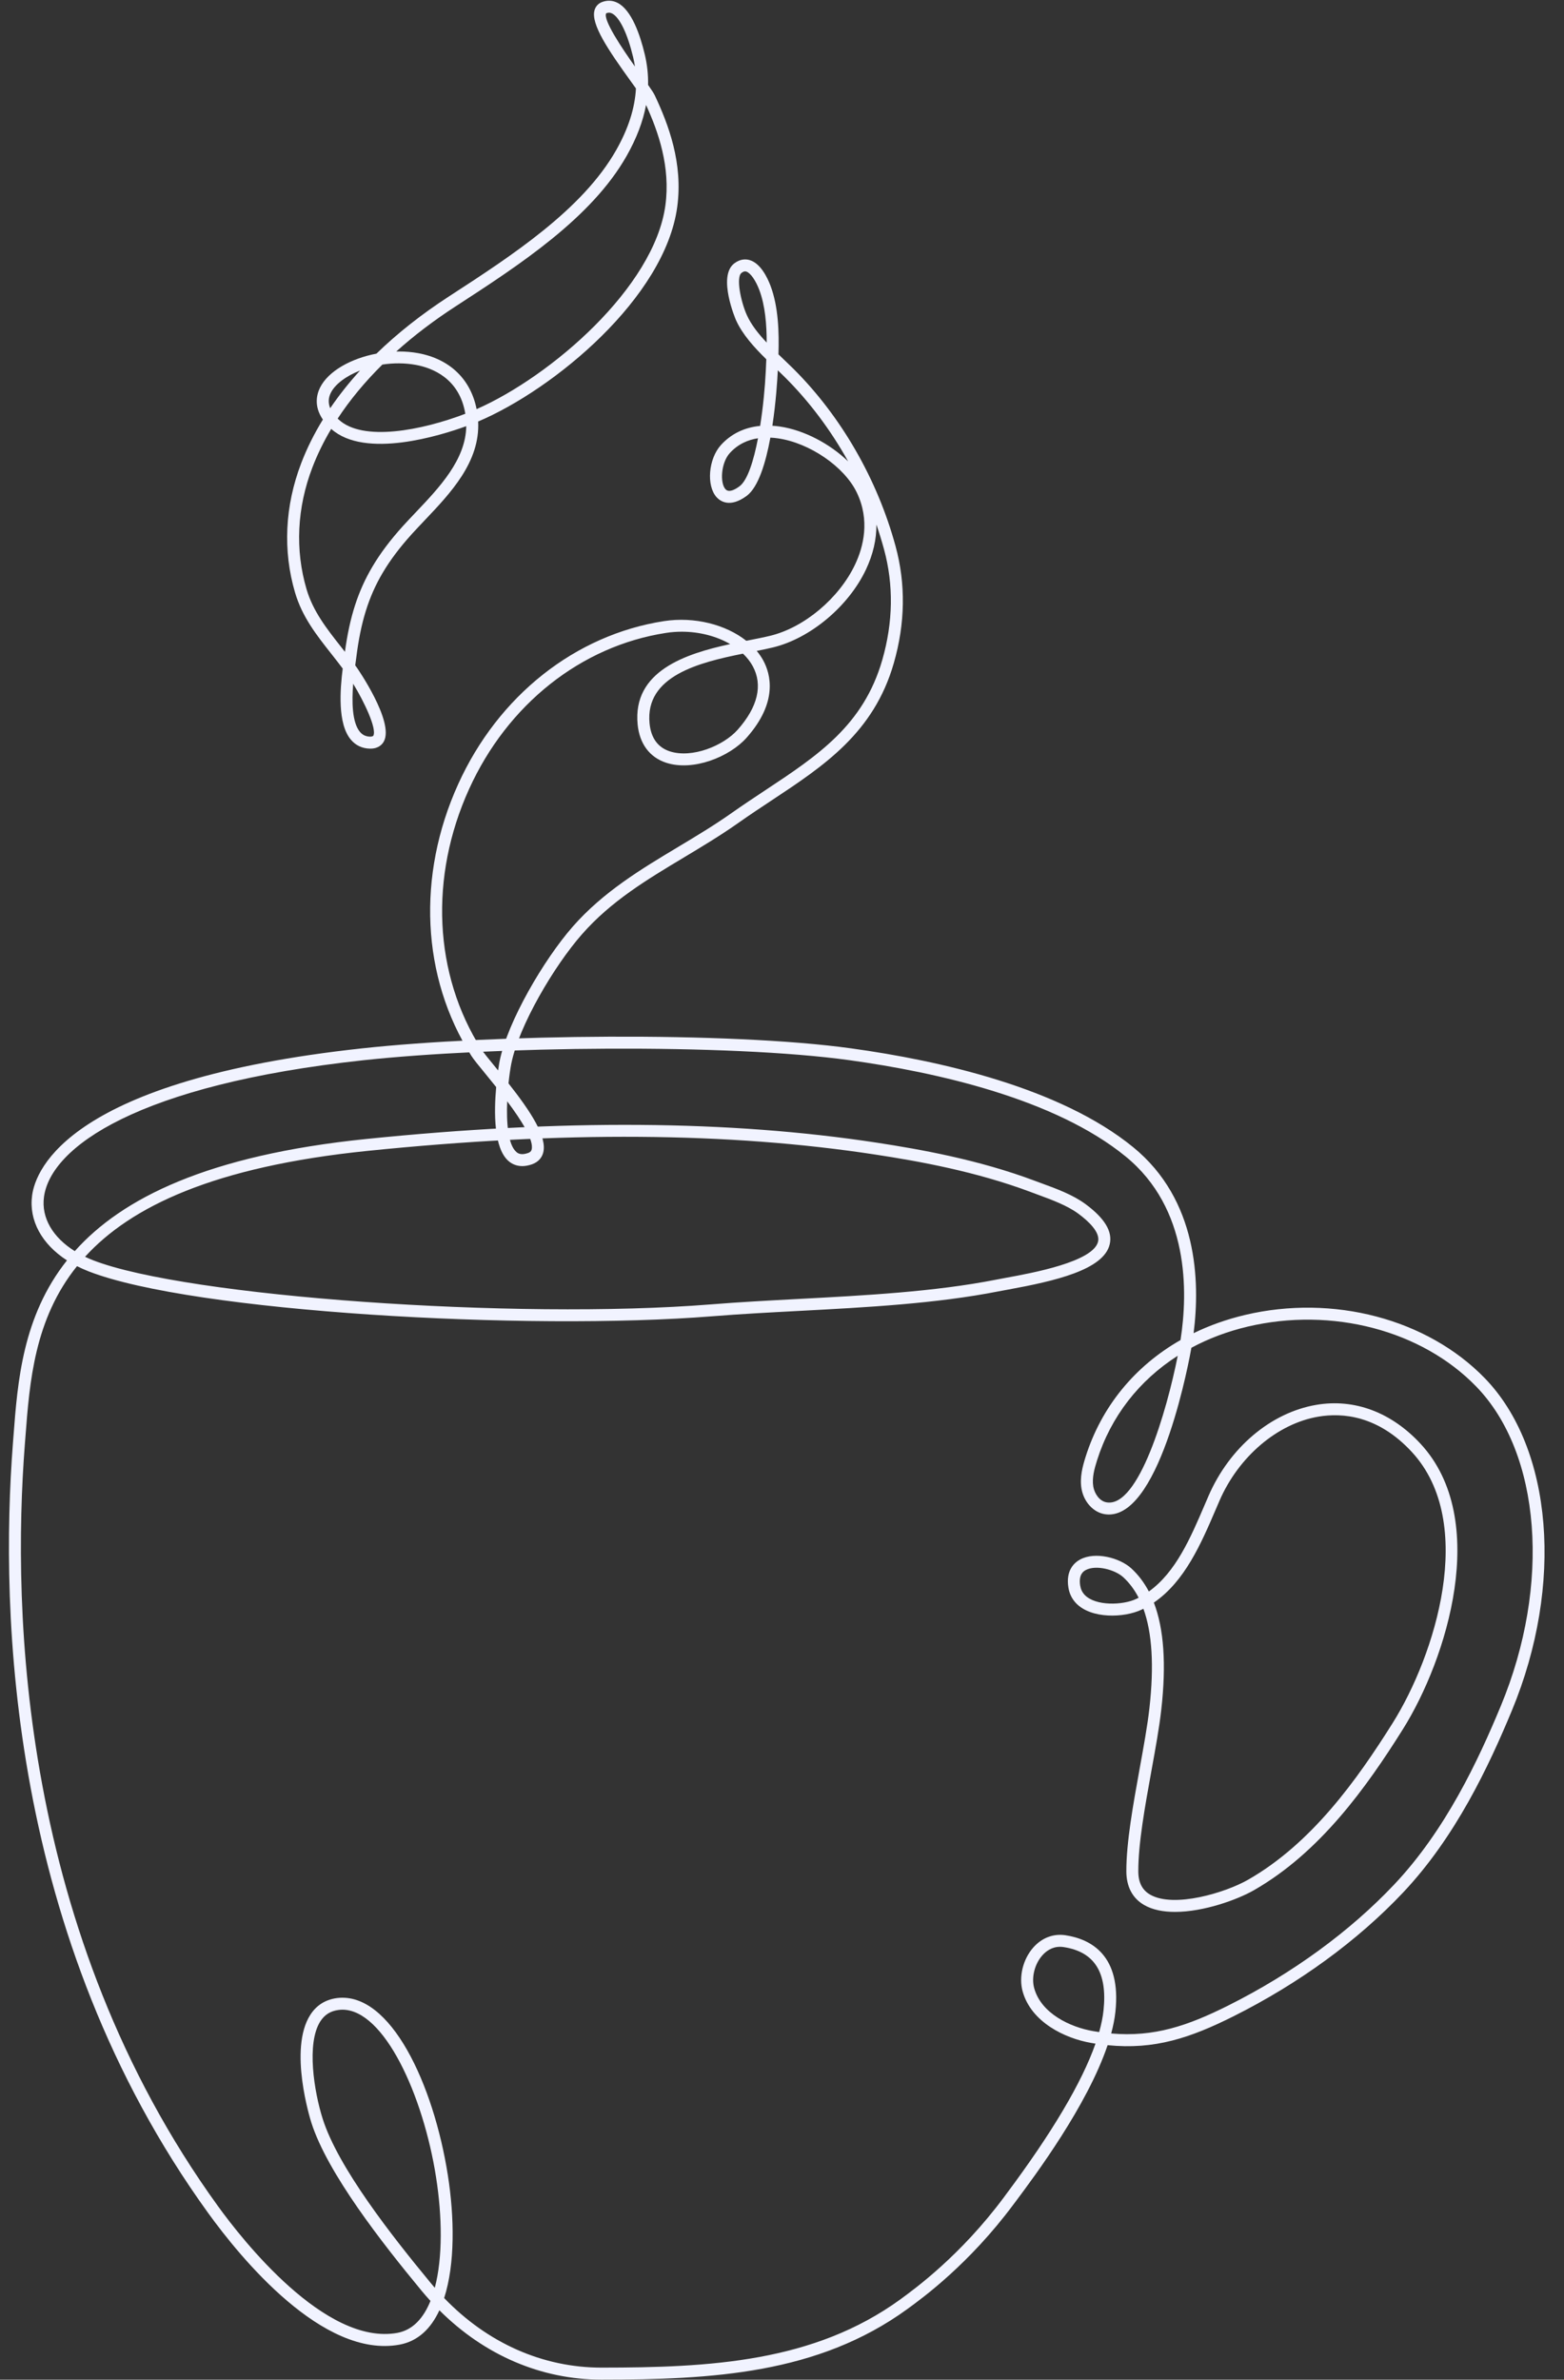 <?xml version="1.0" encoding="UTF-8" standalone="no"?><svg xmlns="http://www.w3.org/2000/svg" xmlns:xlink="http://www.w3.org/1999/xlink" fill="#f1f3ff" height="472.7" preserveAspectRatio="xMidYMid meet" version="1" viewBox="208.0 133.8 310.7 472.7" width="310.7" zoomAndPan="magnify"><rect x="208.0" y="133.8" width="310.7" height="472.7" fill="#333333" stroke="none"/><g id="change1_1"><path d="M 328.984 136.32 C 328.805 136.32 328.625 136.359 328.43 136.438 C 327.707 137.68 331.691 143.566 334.137 147.016 C 334.043 146.391 333.926 145.77 333.773 145.141 C 332.664 140.496 331.105 137.262 329.602 136.48 C 329.391 136.375 329.188 136.32 328.984 136.32 Z M 279.527 207.402 C 276.73 208.504 274.57 210.117 273.715 211.836 C 273.215 212.844 273.176 213.859 273.598 214.887 C 275.332 212.332 277.312 209.832 279.527 207.402 Z M 287.281 203.617 C 288.559 203.617 289.828 203.727 291.059 203.949 C 297.344 205.105 301.504 209.121 302.68 215.07 C 317.465 208.562 337.965 190.875 340.184 174.598 C 341.227 166.914 338.773 159.977 336.344 154.648 C 335.734 157.941 334.453 161.293 332.496 164.75 C 325.488 177.141 311.141 186.453 298.48 194.676 C 294.145 197.488 290.215 200.48 286.719 203.625 C 286.906 203.617 287.094 203.617 287.281 203.617 Z M 275.082 216.945 C 275.156 217.02 275.23 217.09 275.309 217.164 C 280.086 221.559 291.719 219.316 300.438 215.992 C 299.281 208.938 293.855 206.883 290.629 206.285 C 288.383 205.875 286.098 205.891 283.961 206.219 C 280.484 209.656 277.512 213.246 275.082 216.945 Z M 282.996 246.984 L 283.027 246.984 Z M 273.797 218.996 C 272.297 221.512 271.047 224.074 270.051 226.672 C 266.992 234.672 266.594 243.035 268.898 250.844 C 270.195 255.238 272.883 258.652 275.727 262.266 C 275.992 262.602 276.262 262.938 276.523 263.277 C 277.469 256.312 279.117 251.215 281.973 246.379 C 283.547 243.711 285.551 241.047 288.098 238.234 C 288.891 237.367 289.73 236.477 290.594 235.57 C 295.273 230.648 300.531 225.113 300.625 218.453 C 295.57 220.293 280.531 225.031 273.797 218.996 Z M 278.16 269.621 C 277.883 273.102 277.914 277.312 279.527 279.207 C 280.047 279.812 280.684 280.105 281.535 280.129 C 281.973 280.121 282.137 279.992 282.164 279.945 C 282.895 278.566 280.371 273.23 278.16 269.621 Z M 281.59 282.508 C 281.551 282.508 281.512 282.508 281.473 282.508 C 279.941 282.469 278.676 281.875 277.715 280.742 C 275.008 277.562 275.57 270.688 276.082 266.602 C 275.348 265.625 274.602 264.672 273.863 263.734 C 270.867 259.938 268.043 256.352 266.617 251.52 C 264.164 243.199 264.586 234.316 267.832 225.82 C 268.957 222.879 270.398 219.977 272.141 217.145 C 270.289 214.453 270.938 212.074 271.59 210.773 C 273.215 207.523 277.715 205.008 282.785 204.047 C 286.934 200.016 291.754 196.207 297.184 192.684 C 309.617 184.613 323.707 175.465 330.43 163.582 C 332.82 159.355 334.121 155.316 334.336 151.371 C 334.047 150.969 333.738 150.535 333.422 150.098 C 328.793 143.688 325.32 138.559 326.113 135.809 C 326.324 135.078 326.828 134.52 327.539 134.23 C 328.598 133.809 329.684 133.848 330.695 134.371 C 333.477 135.809 335.164 140.723 336.086 144.594 C 336.566 146.605 336.789 148.625 336.746 150.664 C 337.438 151.641 337.871 152.312 338.094 152.777 C 340.785 158.508 343.723 166.199 342.535 174.914 C 340.086 192.922 318.062 211.141 302.988 217.527 C 303.395 225.551 297.52 231.734 292.316 237.207 C 291.469 238.102 290.641 238.977 289.859 239.832 C 287.422 242.523 285.512 245.059 284.023 247.586 L 284.02 247.586 C 281.219 252.336 279.645 257.387 278.77 264.477 L 278.648 265.375 C 278.621 265.555 278.594 265.75 278.566 265.965 C 278.684 266.121 278.797 266.281 278.91 266.441 C 278.984 266.547 286.34 277.156 284.266 281.059 C 283.977 281.605 283.246 282.508 281.59 282.508" fill="inherit"/><path d="M 356.023 187.707 C 355.848 187.707 355.617 187.773 355.305 188.012 C 354.18 188.859 355.148 193.699 356.375 196.406 C 357.238 198.32 358.691 200.141 360.309 201.852 C 360.309 198.297 360.016 194.52 358.844 191.406 C 358.105 189.453 357.062 187.98 356.242 187.742 C 356.18 187.723 356.109 187.707 356.023 187.707 Z M 361.312 207.617 L 361.344 207.617 Z M 361.438 218.371 C 361.91 218.398 362.395 218.449 362.887 218.52 C 367.711 219.215 372.852 221.941 376.492 225.453 C 373.055 219.273 368.812 213.598 363.957 208.758 C 363.496 208.297 363.012 207.828 362.516 207.355 C 362.512 207.461 362.504 207.57 362.5 207.676 C 362.426 209.242 362.152 213.66 361.438 218.371 Z M 358.582 220.855 C 356.641 221.152 354.633 221.98 352.977 223.801 C 351.234 225.719 350.984 229.719 352.125 230.98 C 352.801 231.715 354.012 231.062 354.914 230.391 C 356.492 229.223 357.711 225.387 358.582 220.855 Z M 355.602 263.641 C 346.902 265.387 336.109 268.062 337.039 277.492 C 337.324 280.402 338.684 282.27 341.074 283.051 C 345.488 284.48 351.707 281.941 354.535 278.762 C 358.543 274.254 359.582 269.883 357.535 266.121 C 357.043 265.223 356.387 264.391 355.602 263.641 Z M 343.43 259.281 C 342.387 259.281 341.344 259.359 340.301 259.523 C 323.441 262.121 308.816 273.719 301.184 290.547 C 293.258 308.02 294.172 327.344 303.637 342.242 C 304.02 342.84 305.035 344.09 306.215 345.527 C 306.465 345.828 306.711 346.129 306.953 346.434 C 307.113 345.32 307.242 344.629 307.25 344.598 C 308.832 336.715 316.047 324.402 321.789 317.852 C 327.828 310.965 335.395 306.426 342.711 302.039 C 346.246 299.918 349.902 297.727 353.348 295.293 C 355.574 293.723 357.797 292.25 359.984 290.805 C 370.473 283.867 379.531 277.875 383.273 264.887 C 385.426 257.395 385.543 249.996 383.617 242.91 C 383.164 241.258 382.66 239.617 382.102 237.996 C 382.137 240.918 381.445 243.922 380.035 246.918 C 376.586 254.238 368.988 260.605 361.566 262.402 C 360.59 262.641 359.5 262.863 358.332 263.098 C 358.828 263.691 359.258 264.324 359.621 264.984 C 361.09 267.68 362.609 273.262 356.316 280.34 C 352.93 284.148 345.695 287.062 340.344 285.312 C 337.062 284.242 335.051 281.551 334.672 277.723 C 333.625 267.094 344.199 263.656 353.055 261.742 C 350.363 260.18 346.957 259.281 343.43 259.281 Z M 308.758 352.559 C 308.586 356.742 308.902 361.176 310.586 362.633 C 310.938 362.945 311.566 363.301 312.891 362.836 C 313.41 362.652 313.543 362.395 313.609 362.168 C 314.125 360.32 311.539 356.273 308.758 352.559 Z M 311.75 365.434 C 310.508 365.434 309.613 364.938 309.023 364.43 C 306.07 361.867 306.121 354.715 306.57 349.734 C 305.762 348.723 305.004 347.797 304.379 347.031 C 303.098 345.473 302.09 344.238 301.633 343.52 C 291.734 327.938 290.758 307.77 299.02 289.562 C 306.984 272.004 322.277 259.895 339.938 257.172 C 345.953 256.258 352.184 257.855 356.258 261.086 C 356.406 261.059 356.551 261.027 356.699 261 C 358.273 260.688 359.738 260.398 361.008 260.09 C 367.777 258.453 374.719 252.617 377.883 245.902 C 379.512 242.445 380.891 237.152 378.18 231.578 C 375.699 226.48 368.836 221.777 362.543 220.875 C 362.07 220.805 361.57 220.754 361.039 220.73 C 360.117 225.73 358.652 230.586 356.332 232.301 C 352.973 234.777 351.043 233.32 350.363 232.574 C 348.289 230.277 348.727 224.949 351.219 222.199 C 353.238 219.977 355.895 218.691 359.008 218.402 C 359.598 214.676 359.969 210.738 360.125 207.559 C 360.164 206.801 360.203 206 360.234 205.168 C 357.871 202.848 355.512 200.277 354.207 197.387 C 354.168 197.301 350.477 188.684 353.871 186.117 C 355.082 185.191 356.191 185.258 356.898 185.457 C 359.094 186.09 360.449 188.934 361.07 190.57 C 362.641 194.75 362.781 199.812 362.648 204.191 C 362.965 204.504 363.281 204.805 363.598 205.102 C 364.301 205.773 364.988 206.43 365.637 207.074 C 375.098 216.504 382.297 229.012 385.906 242.281 C 387.953 249.801 387.836 257.625 385.555 265.547 C 381.574 279.375 371.723 285.891 361.297 292.785 C 359.129 294.219 356.922 295.68 354.719 297.234 C 351.199 299.719 347.508 301.934 343.938 304.078 C 336.445 308.57 329.371 312.812 323.578 319.422 C 318.035 325.742 311.086 337.555 309.578 345.066 C 309.395 345.977 309.188 347.375 309.016 349 C 313.441 354.613 316.77 359.676 315.898 362.809 C 315.688 363.559 315.133 364.562 313.684 365.078 C 312.961 365.328 312.316 365.434 311.75 365.434" fill="inherit"/><path d="M 423.473 450.602 C 425.621 452.871 431.098 452.672 433.734 451.402 C 433.895 451.332 434.051 451.254 434.199 451.176 C 433.379 449.578 432.363 448.223 431.156 447.109 C 429.477 445.566 425.707 444.594 423.707 445.668 C 423.34 445.863 422.227 446.461 422.586 448.754 C 422.703 449.484 422.992 450.09 423.473 450.602 Z M 437.223 452.137 C 439.227 457.359 439.711 464.391 438.699 473.387 C 438.305 476.914 437.551 481.094 436.746 485.512 C 435.453 492.645 434.117 500.023 434.133 505.543 C 434.141 507.73 434.91 509.242 436.484 510.148 C 441.223 512.879 451.504 509.73 455.93 507.195 C 468.566 499.969 477.543 487.398 484.668 476.055 C 493.035 462.723 501.473 436.328 488.492 422.242 C 481.781 414.961 474.688 414.391 469.906 415.203 C 461.777 416.578 454.062 423.137 450.258 431.91 L 449.527 433.609 C 446.625 440.371 443.379 447.934 437.223 452.137 Z M 441.422 513.578 C 439.121 513.578 436.984 513.184 435.293 512.207 C 432.988 510.879 431.766 508.574 431.758 505.551 C 431.738 499.809 433.098 492.328 434.406 485.09 C 435.199 480.711 435.953 476.57 436.34 473.121 C 437.281 464.703 436.891 458.164 435.148 453.363 C 435.02 453.43 434.887 453.488 434.758 453.551 C 431.359 455.164 424.77 455.438 421.738 452.23 L 421.738 452.227 C 420.934 451.371 420.426 450.324 420.242 449.125 C 419.695 445.676 421.477 444.164 422.59 443.57 C 425.559 441.973 430.422 443.203 432.766 445.363 C 434.141 446.633 435.293 448.152 436.227 449.934 C 441.582 446.102 444.508 439.289 447.34 432.672 L 448.074 430.965 C 452.254 421.328 460.469 414.391 469.512 412.855 C 477.078 411.57 484.434 414.34 490.242 420.633 C 504.117 435.691 495.422 463.395 486.68 477.316 C 479.402 488.91 470.199 501.77 457.113 509.262 C 453.762 511.18 447.098 513.578 441.422 513.578" fill="inherit"/><path d="M 224.895 383.445 C 225.398 383.688 225.926 383.914 226.473 384.129 C 244.961 391.359 310.41 396.02 349.328 392.895 C 354.898 392.445 360.598 392.145 366.629 391.824 C 379.91 391.121 393.645 390.395 405.906 387.988 L 407.891 387.613 C 413.074 386.664 425.203 384.445 426.141 380.422 C 426.57 378.574 424.262 376.398 422.246 374.906 C 420.02 373.254 416.926 372.121 414.195 371.117 L 412.727 370.57 C 401.887 366.504 390.52 364.457 381.828 363.133 C 352.754 358.691 319.785 358.453 281.027 362.41 C 250.445 365.527 233.961 373.508 224.895 383.445 Z M 441.965 403.109 C 434.293 408.004 428.688 415.168 425.93 423.906 C 425.418 425.523 424.898 427.387 425.191 429.105 C 425.43 430.488 426.422 432.008 427.852 432.227 C 434.18 433.289 439.781 414.16 441.965 403.109 Z M 418.582 520.512 C 416.941 520.512 415.773 521.41 415.055 522.227 C 413.523 523.957 412.863 526.641 413.453 528.742 C 414.855 533.781 420.633 536.477 425.152 537.258 C 425.559 537.328 425.961 537.395 426.359 537.449 C 426.789 535.91 427.082 534.477 427.223 533.145 C 428.023 525.613 425.43 521.496 419.289 520.566 C 419.047 520.527 418.809 520.512 418.582 520.512 Z M 276.023 533.004 C 275.773 533.004 275.523 533.023 275.266 533.055 C 273.668 533.254 272.48 534 271.629 535.332 C 268.848 539.688 270.395 549.305 272.113 554.707 C 275.191 564.375 285.832 577.934 293.566 587.289 C 293.832 587.613 294.102 587.93 294.375 588.246 C 295.957 582.273 295.859 574.133 294.621 566.246 C 292.062 549.938 284.312 533.004 276.023 533.004 Z M 296.234 590.281 C 304.848 599.227 315.816 604.102 327.492 604.102 C 348.957 604.094 369.652 603.047 386.879 590.531 C 389.836 588.371 398.836 581.816 407.418 570.289 L 407.867 569.676 C 416.973 557.496 422.918 547.469 425.629 539.746 C 425.336 539.699 425.043 539.652 424.75 539.602 C 419.547 538.703 412.863 535.484 411.16 529.387 C 410.355 526.5 411.203 522.988 413.273 520.648 C 414.984 518.715 417.262 517.859 419.645 518.211 C 424.832 519 430.773 522.273 429.586 533.402 L 428.406 533.273 L 429.586 533.402 C 429.438 534.785 429.152 536.234 428.746 537.727 C 437.285 538.48 443.953 536.203 451.996 532.176 C 464.754 525.785 476.164 517.465 484.992 508.113 C 495.188 497.309 501.656 483.492 506.152 472.656 C 516.148 448.574 514.137 422.48 501.254 409.211 C 490.398 398.027 472.59 393.379 455.867 397.316 C 451.828 398.273 448.078 399.688 444.68 401.52 C 444.676 401.535 444.672 401.551 444.672 401.562 C 444.43 402.945 438.77 434.637 428.293 434.641 C 428.023 434.641 427.762 434.617 427.492 434.578 C 425.211 434.227 423.301 432.141 422.848 429.508 C 422.469 427.27 423.07 425.074 423.66 423.195 C 426.809 413.215 433.438 405.172 442.52 399.988 C 444.02 390.336 444.254 373.844 431.613 363.52 C 417.562 352.043 394.035 346.789 376.77 344.398 C 352.492 341.043 305.754 341.641 280.18 344.406 C 235.426 349.258 218.062 361.625 216.734 371.574 C 216.184 375.684 218.473 379.59 222.855 382.324 C 232.211 371.836 249.234 363.266 280.789 360.043 C 319.738 356.078 352.914 356.312 382.184 360.781 C 390.988 362.129 402.512 364.199 413.559 368.348 L 415.016 368.887 C 417.898 369.941 421.16 371.141 423.66 372.992 C 427.477 375.824 429.043 378.434 428.453 380.961 C 427.266 386.074 417.438 388.281 408.316 389.953 L 406.359 390.316 C 393.938 392.762 380.121 393.488 366.754 394.199 C 360.742 394.516 355.059 394.816 349.523 395.262 C 312.898 398.199 246.242 394.41 225.605 386.34 C 224.797 386.023 224.027 385.68 223.297 385.309 C 214.824 395.844 213.879 408.281 213.039 419.379 L 212.93 420.766 C 210.383 453.91 211.977 517.645 251.293 572.016 C 256.055 578.598 272.621 599.82 286.953 597.199 C 289.996 596.629 292.129 594.289 293.516 590.855 C 292.906 590.188 292.316 589.508 291.73 588.805 C 283.875 579.297 273.055 565.488 269.848 555.426 C 269.66 554.832 265.285 540.852 269.629 534.051 C 270.859 532.117 272.66 530.988 274.969 530.691 C 285.586 529.387 294.137 547.84 296.969 565.879 C 298.273 574.172 298.426 583.516 296.234 590.281 Z M 327.492 606.484 C 315.496 606.484 304.234 601.633 295.289 592.711 C 293.625 596.316 291.074 598.84 287.395 599.535 C 272.125 602.375 255.734 582.215 249.363 573.406 C 209.609 518.422 207.988 454.055 210.562 420.578 L 210.668 419.199 C 211.496 408.242 212.477 395.277 221.305 384.164 C 216.305 380.93 213.711 376.246 214.379 371.262 C 215.078 366 221.879 348.336 279.926 342.047 C 305.633 339.246 352.645 338.66 377.094 342.047 C 394.66 344.473 418.645 349.852 433.117 361.68 C 445.926 372.141 446.434 388.285 445.117 398.621 C 448.27 397.078 451.688 395.867 455.32 395.004 C 472.816 390.855 491.531 395.785 502.957 407.555 C 516.484 421.488 518.699 448.637 508.352 473.566 C 503.777 484.59 497.188 498.66 486.719 509.746 C 477.703 519.297 466.062 527.789 453.062 534.305 C 444.469 538.605 437.387 540.996 428.035 540.051 C 423.973 552.094 413.598 565.984 409.773 571.102 L 409.32 571.703 C 400.531 583.523 391.309 590.242 388.277 592.449 C 370.477 605.395 349.367 606.477 327.492 606.484" fill="inherit"/></g></svg>